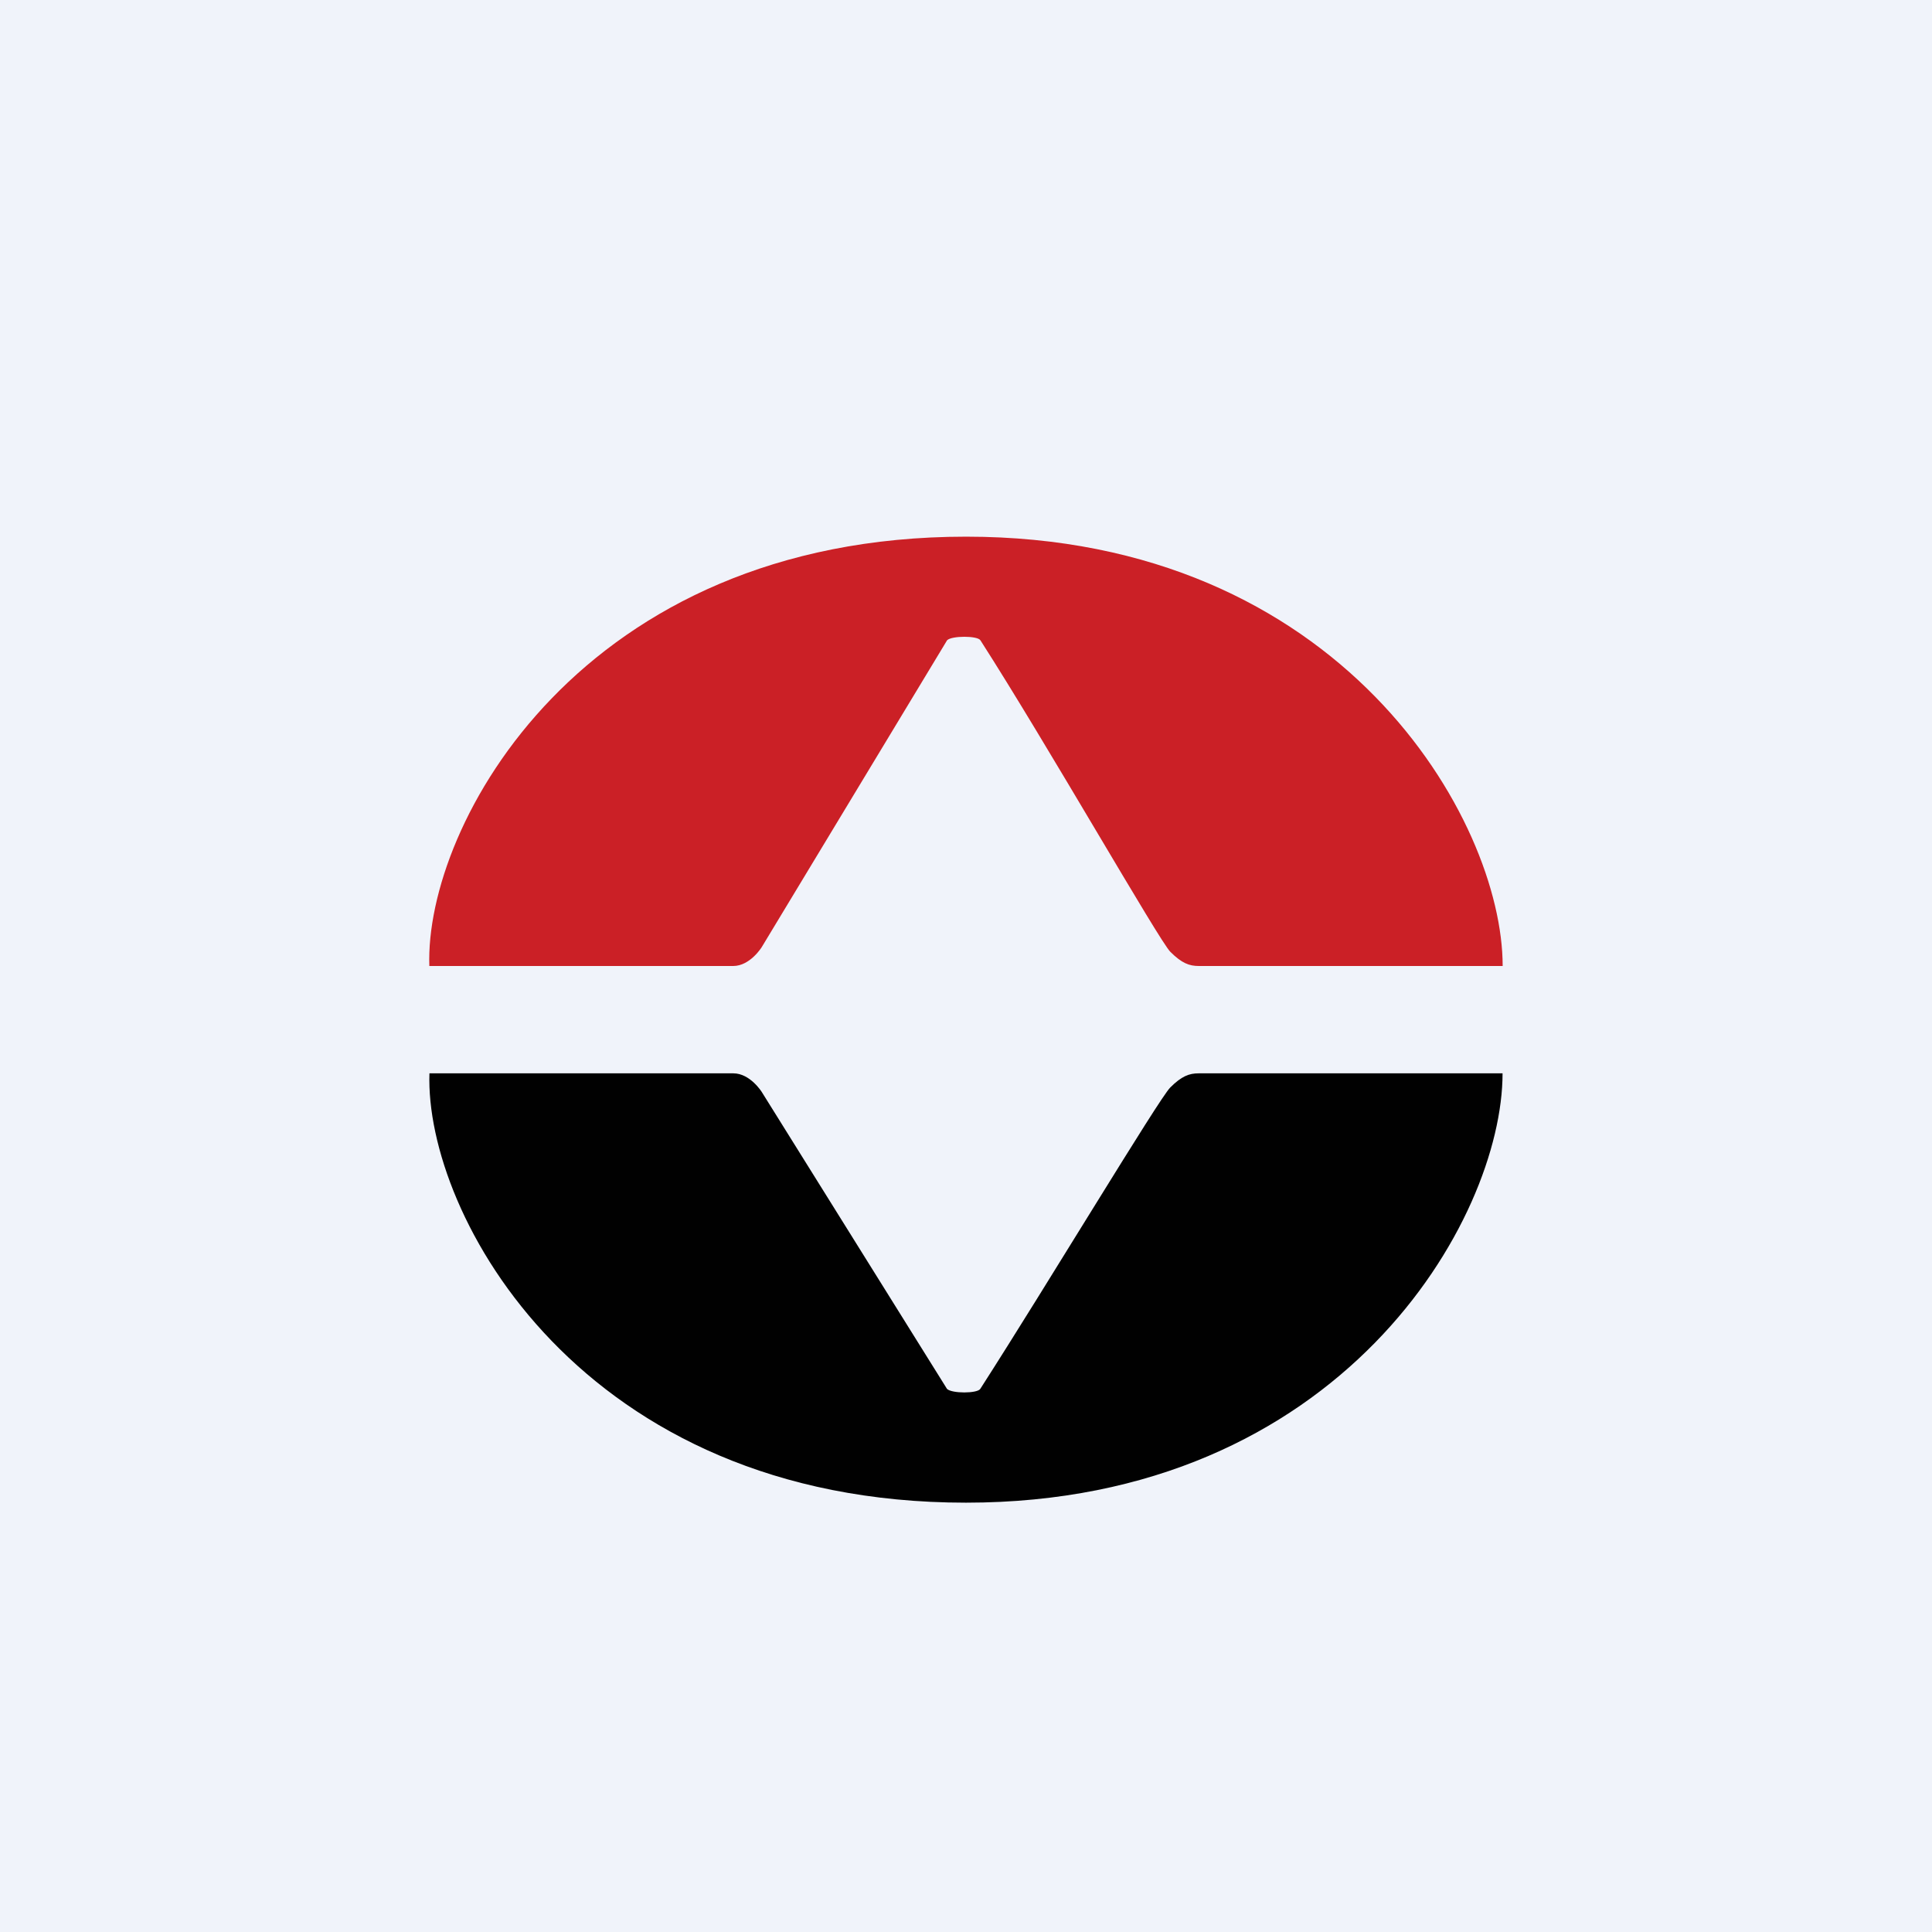 <!-- by TradingView --><svg width="18" height="18" xmlns="http://www.w3.org/2000/svg"><path fill="#F0F3FA" d="M0 0h18v18H0z"/><path d="M9.001 5C5.418 5 3.956 7.684 4 9h2.831c.158 0 .266-.176.266-.176l1.727-2.859c.044-.043.282-.043.31 0 .62.966 1.667 2.802 1.77 2.903.106.106.176.132.265.132H14c0-1.36-1.504-4-4.999-4z" fill="#CB2026"/><path d="M9 14c-3.583 0-5.043-2.684-4.999-4h2.831c.158 0 .266.175.266.175l1.725 2.765c.044.044.282.044.31 0 .62-.965 1.667-2.707 1.77-2.808.106-.106.176-.132.265-.132h2.831c0 1.36-1.504 4-4.999 4z" fill="#010101"/></svg>